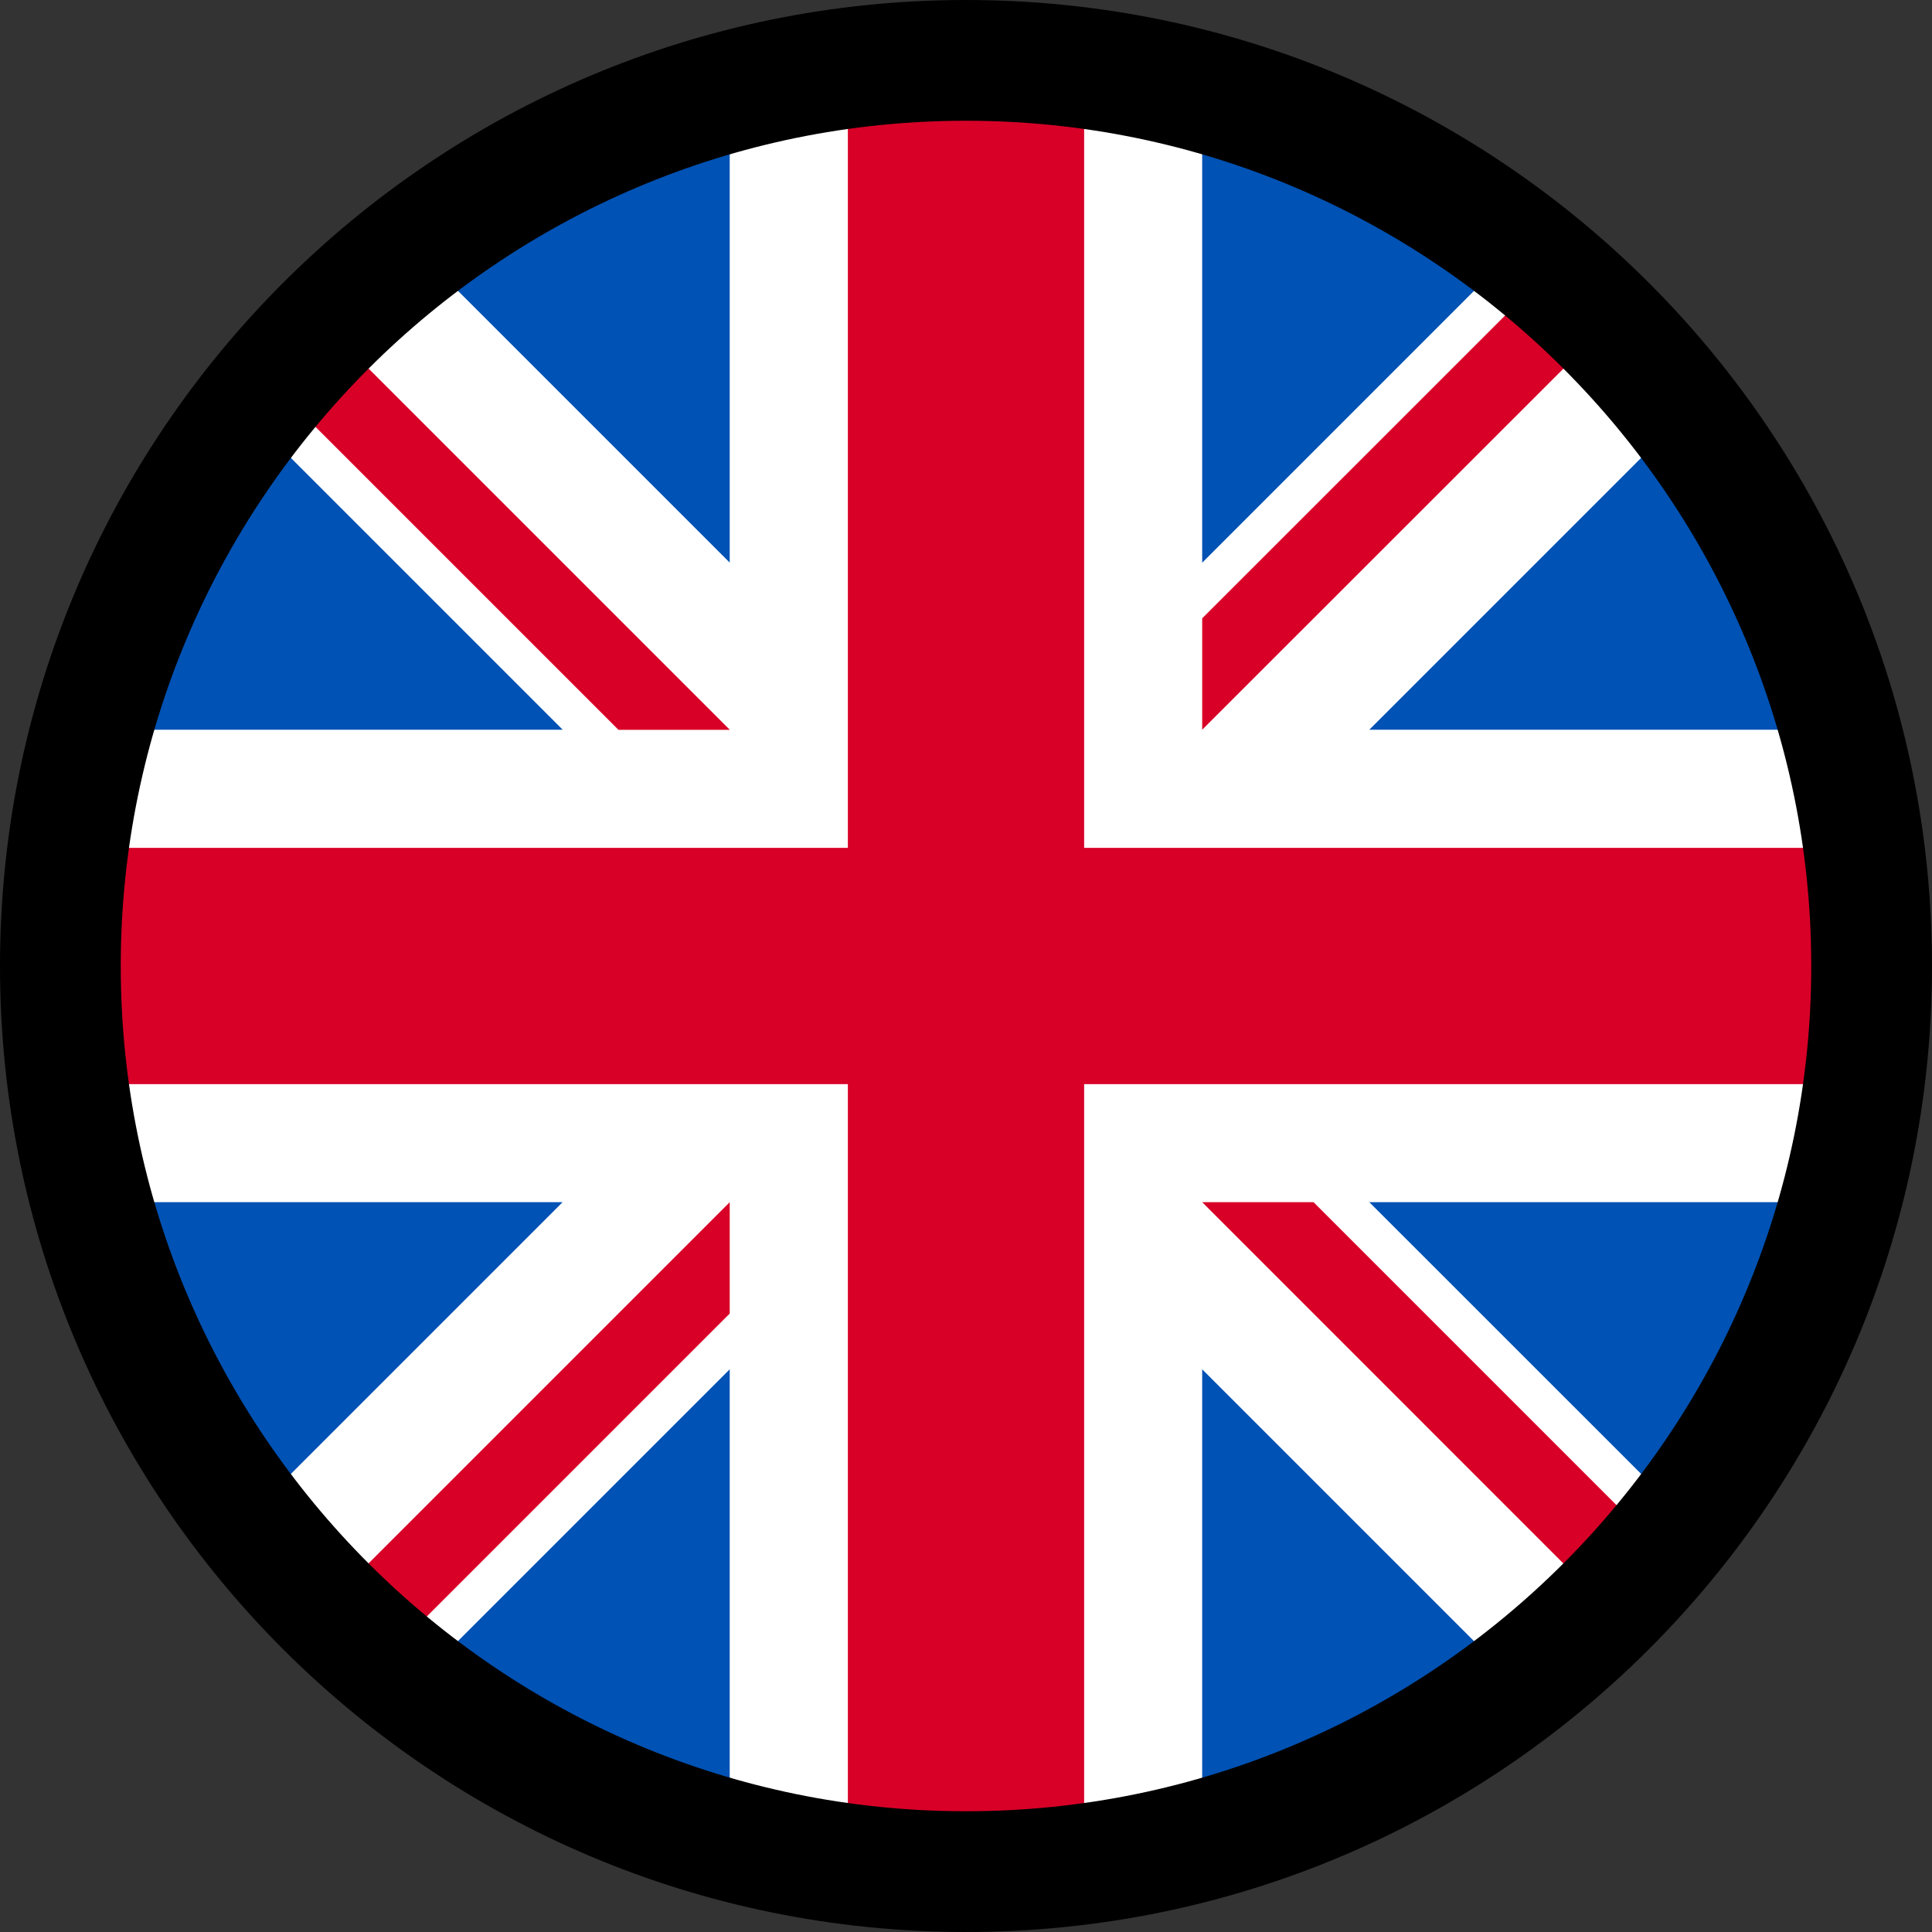 <?xml version="1.0" encoding="utf-8"?>
<!-- Generator: Adobe Illustrator 16.0.4, SVG Export Plug-In . SVG Version: 6.00 Build 0)  -->
<!DOCTYPE svg PUBLIC "-//W3C//DTD SVG 1.1//EN" "http://www.w3.org/Graphics/SVG/1.1/DTD/svg11.dtd">
<svg version="1.1" id="Layer_1" xmlns="http://www.w3.org/2000/svg" xmlns:xlink="http://www.w3.org/1999/xlink" x="0px" y="0px"
	 width="20px" height="20px" viewBox="6 6 20 20" enable-background="new 6 6 20 20" xml:space="preserve">
<rect x="6" y="6" width="20" height="20" fill="#333333" stroke="none"/>
<g id="EN">
	<g>
		<g>
			<g>
				<defs>
					<circle id="SVGID_1_" cx="16" cy="16" r="9.375"/>
				</defs>
				<clipPath id="SVGID_2_">
					<use xlink:href="#SVGID_1_"  overflow="visible"/>
				</clipPath>
				<g clip-path="url(#SVGID_2_)">
					<circle fill="#FFFFFF" cx="16" cy="16" r="10"/>
				</g>
			</g>
		</g>
		<g>
			<g>
				<defs>
					<circle id="SVGID_3_" cx="16" cy="16" r="9.375"/>
				</defs>
				<clipPath id="SVGID_4_">
					<use xlink:href="#SVGID_3_"  overflow="visible"/>
				</clipPath>
				<g clip-path="url(#SVGID_4_)">
					<g>
						<path fill="#0052B4" d="M8.563,10.292c-0.736,0.958-1.292,2.062-1.614,3.262h4.876L8.563,10.292z"/>
						<path fill="#0052B4" d="M25.053,13.554c-0.326-1.199-0.879-2.304-1.616-3.262l-3.262,3.262H25.053z"/>
						<path fill="#0052B4" d="M6.948,18.445c0.323,1.199,0.878,2.305,1.614,3.262l3.262-3.262H6.948L6.948,18.445z"/>
						<path fill="#0052B4" d="M21.707,8.563c-0.957-0.736-2.062-1.292-3.262-1.614v4.876L21.707,8.563z"/>
						<path fill="#0052B4" d="M10.292,23.437c0.958,0.737,2.062,1.29,3.262,1.616v-4.878L10.292,23.437z"/>
						<path fill="#0052B4" d="M13.554,6.948c-1.199,0.323-2.304,0.878-3.262,1.614l3.262,3.262V6.948z"/>
						<path fill="#0052B4" d="M18.445,25.053c1.199-0.326,2.305-0.879,3.262-1.616l-3.262-3.262V25.053z"/>
						<path fill="#0052B4" d="M20.175,18.445l3.263,3.262c0.737-0.957,1.291-2.062,1.615-3.262H20.175z"/>
					</g>
					<g>
						<path fill="#D80027" d="M25.296,14.777h-8.073l0,0V6.704c-0.4-0.052-0.808-0.079-1.223-0.079
							c-0.415,0-0.822,0.027-1.223,0.079v8.073l0,0H6.704C6.652,15.178,6.625,15.585,6.625,16c0,0.414,0.027,0.822,0.079,1.223
							h8.073l0,0v8.073c0.401,0.052,0.808,0.079,1.223,0.079c0.415,0,0.822-0.027,1.223-0.079v-8.073l0,0h8.073
							c0.052-0.4,0.079-0.809,0.079-1.223C25.375,15.585,25.348,15.178,25.296,14.777z"/>
						<path fill="#D80027" d="M18.445,18.445L18.445,18.445l4.184,4.185c0.192-0.195,0.375-0.395,0.551-0.603l-3.582-3.582H18.445
							L18.445,18.445z"/>
						<path fill="#D80027" d="M13.554,18.445L13.554,18.445l-4.184,4.184c0.193,0.192,0.394,0.375,0.602,0.551l3.582-3.582V18.445z"
							/>
						<path fill="#D80027" d="M13.554,13.554L13.554,13.554L9.371,9.371C9.179,9.563,8.995,9.764,8.82,9.973l3.582,3.582H13.554
							L13.554,13.554z"/>
						<path fill="#D80027" d="M18.445,13.554L18.445,13.554l4.185-4.183c-0.195-0.192-0.395-0.376-0.603-0.551l-3.582,3.581V13.554z
							"/>
					</g>
				</g>
			</g>
		</g>
	</g>
</g>
<path d="M16,7.25c4.825,0,8.75,3.925,8.75,8.75c0,4.825-3.925,8.75-8.75,8.75c-4.825,0-8.75-3.925-8.75-8.75
	C7.25,11.175,11.175,7.25,16,7.25 M16,6C10.477,6,6,10.478,6,16c0,5.523,4.477,10,10,10c5.522,0,10-4.477,10-10
	C26,10.478,21.522,6,16,6L16,6z"/>
</svg>
